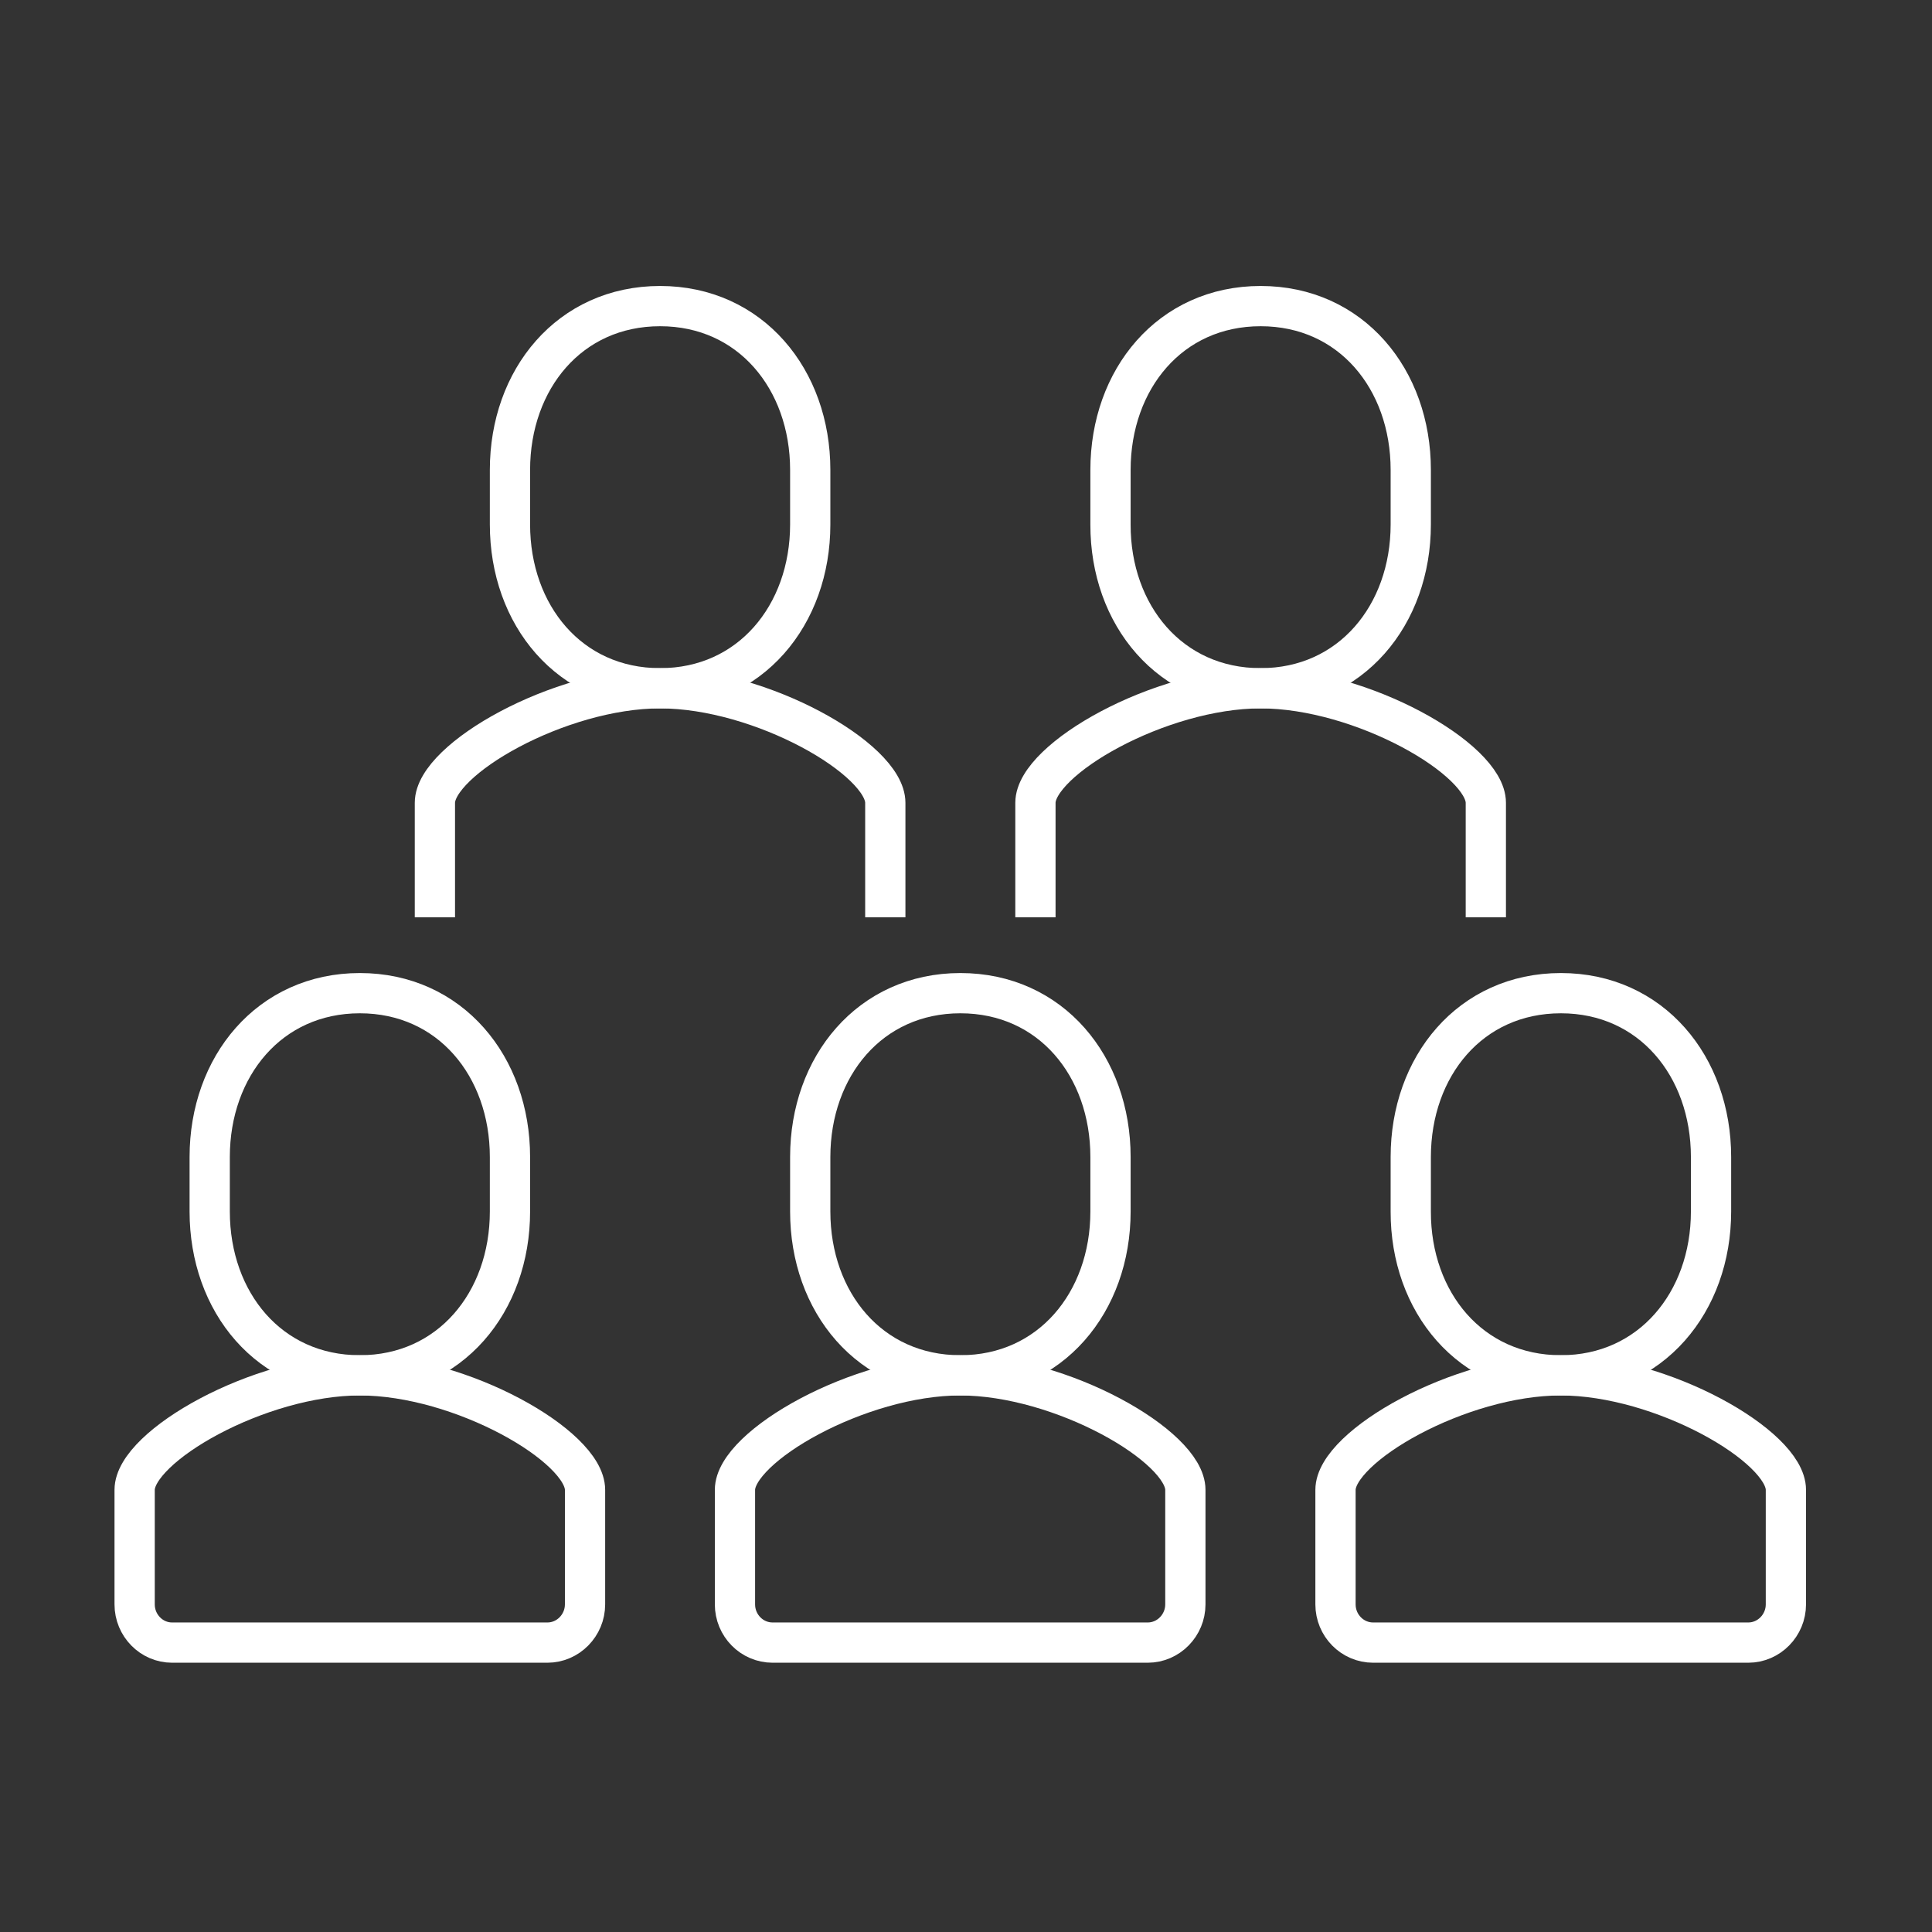 <svg width="96" height="96" viewBox="0 0 96 96" fill="none" xmlns="http://www.w3.org/2000/svg">
<rect x="0" y="0" width="96" height="96" fill="#333333" stroke="none"/>
<path d="M21.61 45.58V39.89C21.61 37.73 27.78 34.2 32.8 34.2C37.84 34.2 43.99 37.73 43.99 39.89V45.58" stroke="white" stroke-width="2" stroke-miterlimit="10"/>
<path d="M32.8 34.2C37.28 34.2 40.26 30.56 40.26 26.06V23.35C40.26 18.85 37.29 15.21 32.8 15.21C28.3 15.21 25.34 18.85 25.34 23.35V26.06C25.34 30.56 28.3 34.2 32.8 34.2Z" stroke="white" stroke-width="2" stroke-miterlimit="10"/>
<path d="M51.45 45.58V39.89C51.45 37.73 57.62 34.2 62.64 34.2C67.67 34.2 73.83 37.73 73.83 39.89V45.58" stroke="white" stroke-width="2" stroke-miterlimit="10"/>
<path d="M62.64 34.2C67.12 34.2 70.1 30.56 70.1 26.06V23.35C70.1 18.85 67.14 15.21 62.64 15.21C58.14 15.21 55.18 18.85 55.18 23.35V26.06C55.17 30.56 58.14 34.2 62.64 34.2Z" stroke="white" stroke-width="2" stroke-miterlimit="10"/>
<path d="M38.39 81.62C37.36 81.62 36.52 80.77 36.52 79.72V74.03C36.52 71.87 42.69 68.34 47.71 68.34C52.74 68.34 58.9 71.87 58.9 74.03V79.72C58.9 80.76 58.06 81.62 57.03 81.62H38.39Z" stroke="white" stroke-width="2" stroke-miterlimit="10"/>
<path d="M47.72 68.34C52.2 68.34 55.18 64.7 55.18 60.2V57.49C55.18 52.99 52.22 49.35 47.72 49.35C43.23 49.35 40.26 52.99 40.26 57.49V60.2C40.26 64.7 43.22 68.34 47.72 68.34Z" stroke="white" stroke-width="2" stroke-miterlimit="10"/>
<path d="M68.23 81.62C67.2 81.62 66.36 80.77 66.36 79.72V74.03C66.36 71.87 72.53 68.34 77.55 68.34C82.58 68.34 88.74 71.87 88.74 74.03V79.72C88.74 80.76 87.9 81.62 86.87 81.62H68.23Z" stroke="white" stroke-width="2" stroke-miterlimit="10"/>
<path d="M77.56 68.34C82.03 68.34 85.02 64.7 85.02 60.2V57.49C85.02 52.99 82.05 49.35 77.56 49.35C73.06 49.35 70.1 52.99 70.1 57.49V60.2C70.09 64.7 73.06 68.34 77.56 68.34Z" stroke="white" stroke-width="2" stroke-miterlimit="10"/>
<path d="M8.55 81.62C7.53 81.62 6.69 80.77 6.69 79.72V74.03C6.69 71.87 12.86 68.34 17.88 68.34C22.92 68.34 29.07 71.87 29.07 74.03V79.72C29.07 80.76 28.23 81.62 27.2 81.62H8.55Z" stroke="white" stroke-width="2" stroke-miterlimit="10"/>
<path d="M17.88 68.34C22.36 68.34 25.34 64.7 25.34 60.2V57.49C25.34 52.99 22.37 49.35 17.88 49.35C13.39 49.35 10.42 52.99 10.42 57.49V60.2C10.42 64.7 13.38 68.34 17.88 68.34Z" stroke="white" stroke-width="2" stroke-miterlimit="10"/>
</svg>

